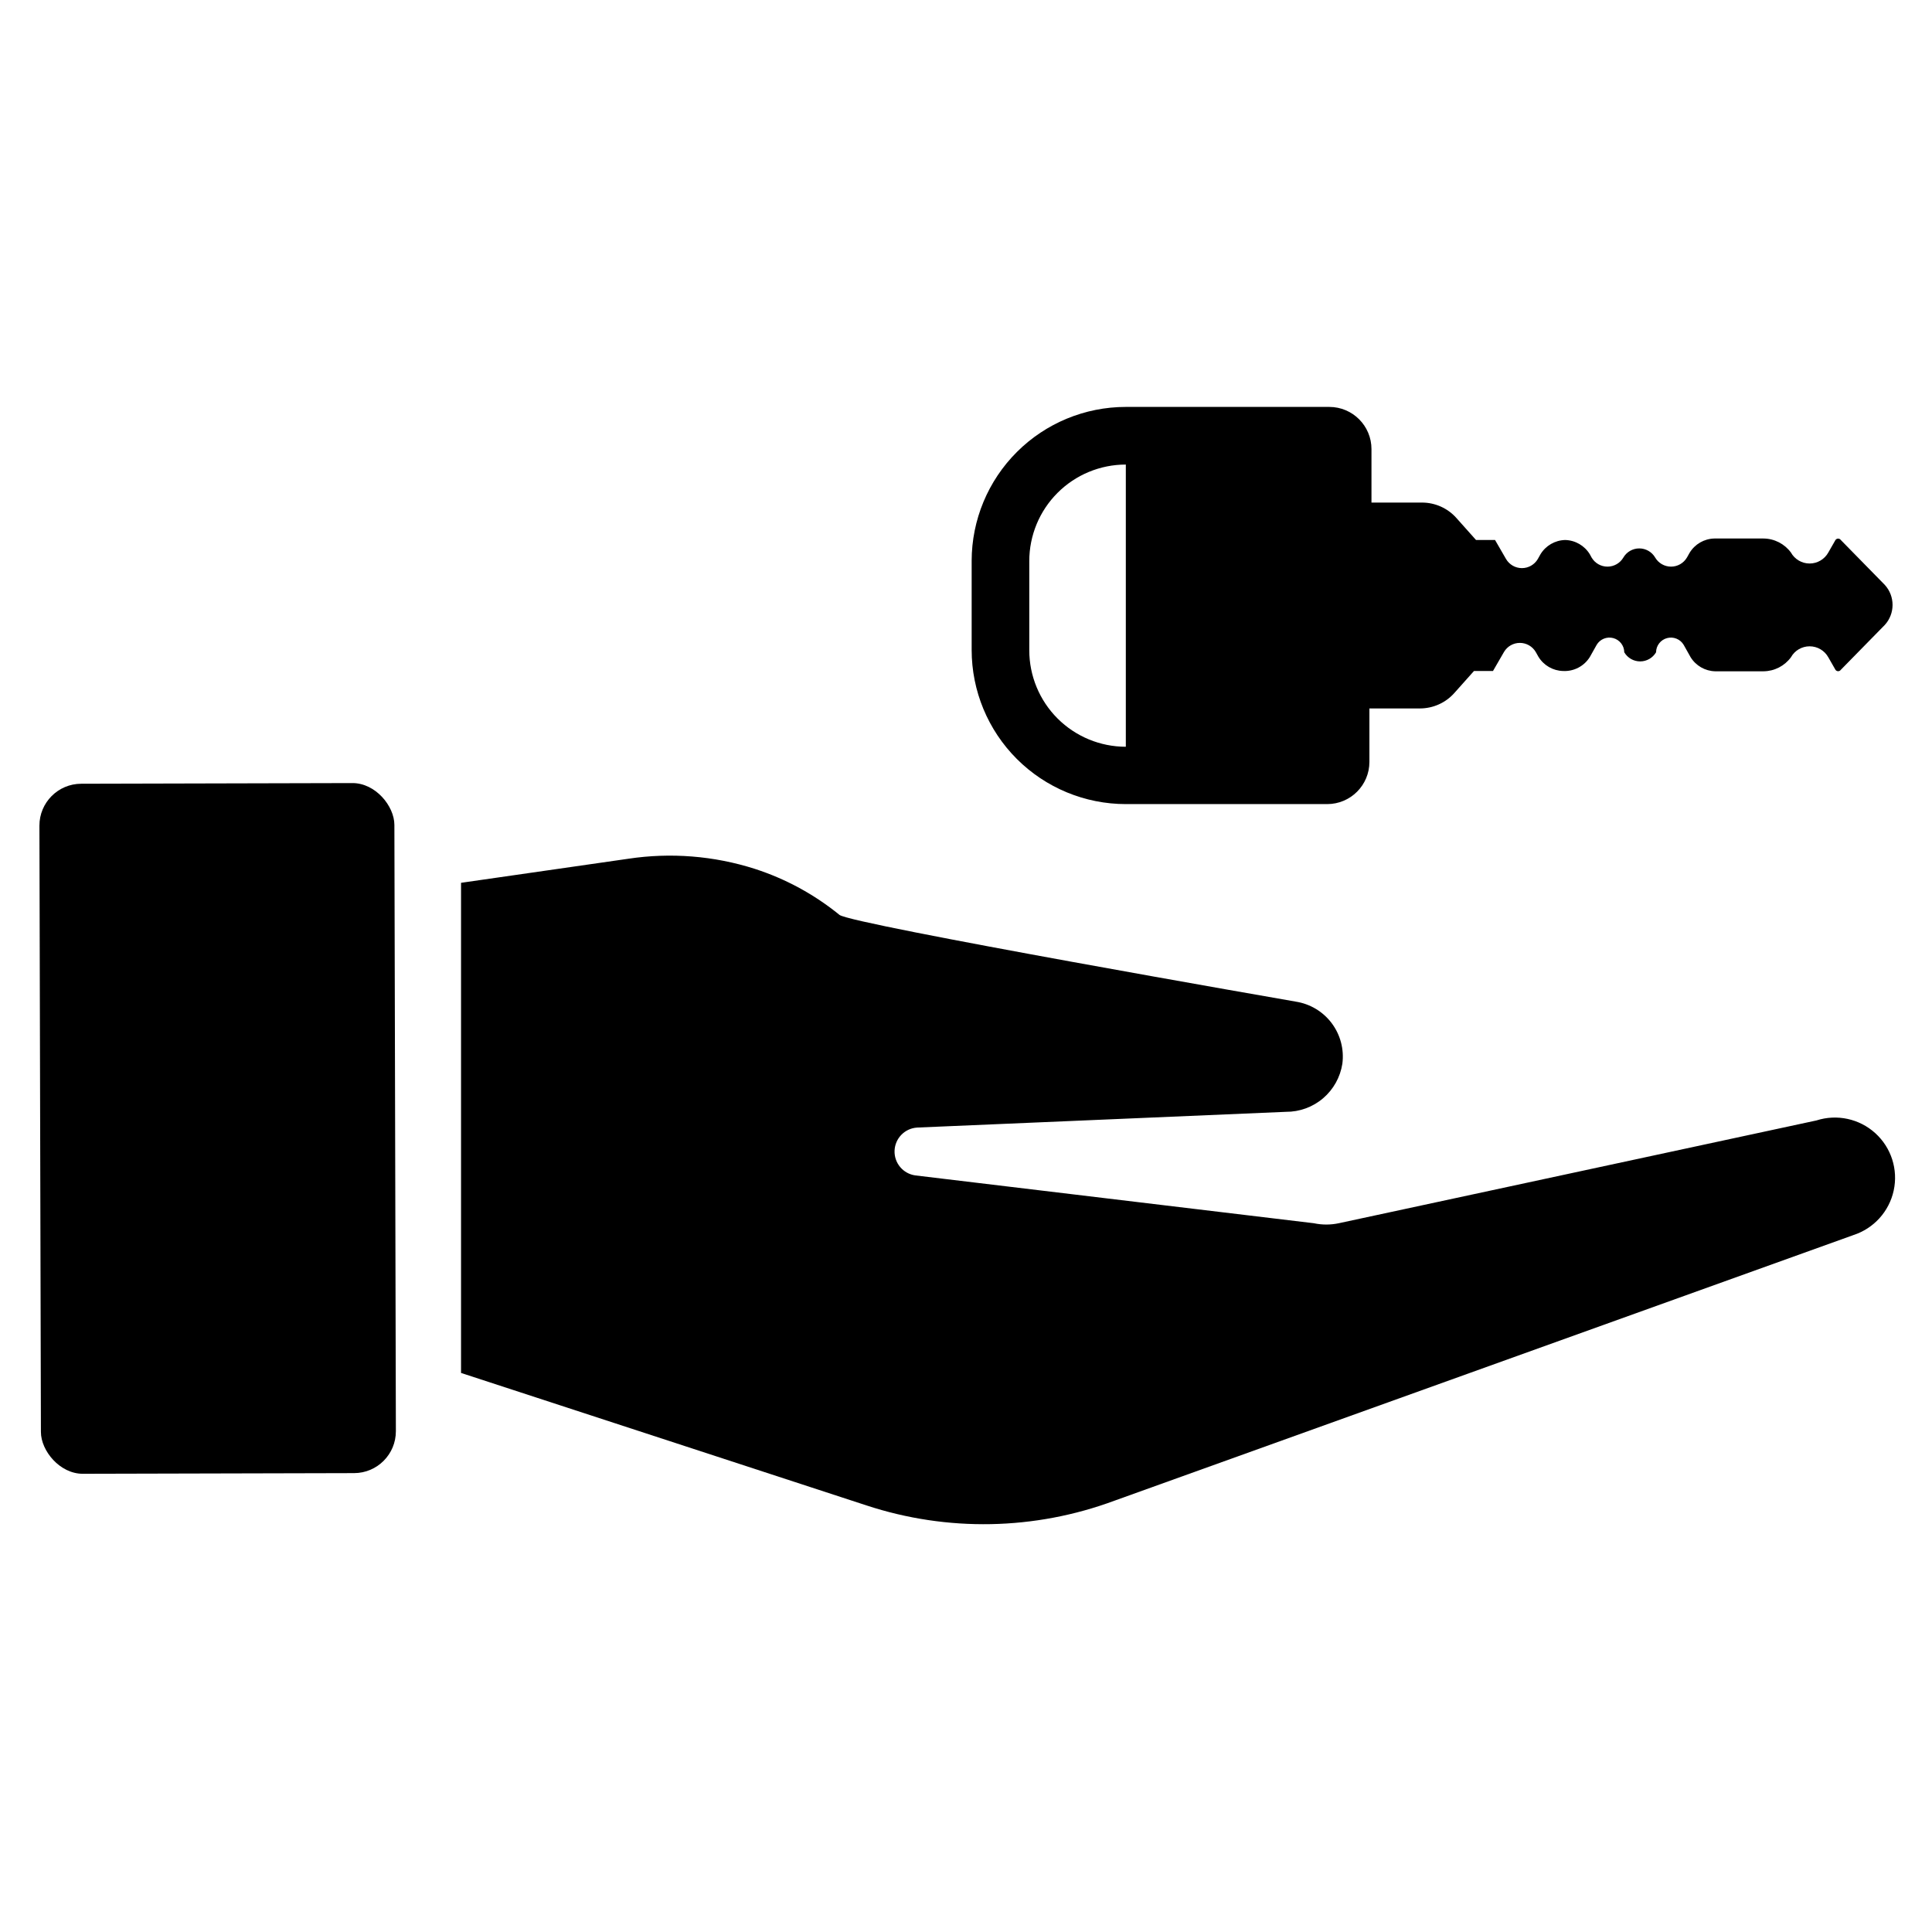 <?xml version="1.0" encoding="UTF-8"?>
<!-- The Best Svg Icon site in the world: iconSvg.co, Visit us! https://iconsvg.co -->
<svg fill="#000000" width="800px" height="800px" version="1.1" viewBox="144 144 512 512" xmlns="http://www.w3.org/2000/svg">
 <g>
  <path d="m635.14 471.32-195.78 70.375c-21.137 7.856-44.312 8.301-65.73 1.258l-107.45-35.109v-129.89l44.32-6.375h-0.004c11.238-1.695 22.711-0.781 33.535 2.676 8.172 2.641 15.777 6.777 22.438 12.199 3.07 2.519 120.91 22.984 120.91 22.984v0.004c3.801 0.586 7.223 2.633 9.531 5.707 2.309 3.074 3.324 6.934 2.828 10.746-0.551 3.566-2.363 6.816-5.106 9.156-2.746 2.344-6.242 3.617-9.852 3.594l-97.77 4.172-0.004 0.004c-3.254 0.219-5.816 2.859-5.941 6.121-0.121 3.262 2.242 6.09 5.473 6.551l105.64 12.676c2.18 0.465 4.434 0.465 6.613 0l126.58-27.238c5.426-1.746 11.375-0.461 15.598 3.371 4.223 3.828 6.086 9.617 4.879 15.191-1.203 5.57-5.289 10.078-10.715 11.824z"/>
  <path d="m165.52 351.7 71.871-0.176c6.129-0.016 11.113 6.102 11.125 11.074l0.395 160.67c0.016 6.129-4.941 11.113-11.074 11.125l-71.871 0.176c-6.129 0.016-11.113-6.102-11.125-11.074l-0.395-160.67c-0.016-6.129 4.941-11.113 11.074-11.125z"/>
  <path d="m401.5 292.62v23.617-0.004c0 10.836 4.301 21.23 11.965 28.891 7.66 7.664 18.055 11.969 28.891 11.969h53.371c6.172 0 11.18-5.008 11.18-11.18v-14.168h13.383-0.004c3.492 0 6.816-1.488 9.133-4.094l5.195-5.824h5.039l2.914-5.039c0.875-1.496 2.477-2.414 4.211-2.414 1.73 0 3.336 0.918 4.211 2.414l0.707 1.258c1.395 2.289 3.856 3.715 6.535 3.777 2.859 0.148 5.57-1.27 7.086-3.699l1.812-3.227h-0.004c0.902-1.52 2.703-2.25 4.406-1.793 1.707 0.457 2.898 1.996 2.914 3.762 0.875 1.496 2.481 2.414 4.211 2.414 1.734 0 3.336-0.918 4.215-2.414 0.016-1.766 1.207-3.305 2.914-3.762 1.703-0.457 3.504 0.273 4.406 1.793l1.812 3.227h-0.004c1.395 2.289 3.856 3.715 6.535 3.777h12.832c2.859-0.027 5.539-1.398 7.242-3.699 0.996-1.805 2.898-2.922 4.957-2.922 2.062 0 3.961 1.117 4.961 2.922l1.891 3.305v0.004c0.16 0.23 0.426 0.367 0.707 0.367s0.547-0.137 0.707-0.367l11.652-11.887c2.75-3.008 2.75-7.621 0-10.629l-11.652-11.887c-0.16-0.23-0.426-0.367-0.707-0.367s-0.547 0.137-0.707 0.367l-1.891 3.305v0.004c-1 1.801-2.898 2.922-4.961 2.922-2.059 0-3.961-1.121-4.957-2.922-1.703-2.301-4.383-3.672-7.242-3.703h-13.07c-2.676 0.066-5.141 1.492-6.531 3.781l-0.707 1.258h-0.004c-0.875 1.496-2.477 2.414-4.211 2.414-1.73 0-3.336-0.918-4.211-2.414-0.875-1.496-2.477-2.414-4.211-2.414s-3.336 0.918-4.211 2.414c-0.875 1.496-2.481 2.414-4.211 2.414-1.734 0-3.336-0.918-4.211-2.414l-0.473-0.867c-1.395-2.289-3.856-3.711-6.535-3.777-2.68 0.066-5.141 1.488-6.535 3.777l-0.707 1.258v0.004c-0.875 1.496-2.481 2.414-4.211 2.414-1.734 0-3.336-0.918-4.211-2.414l-2.914-5.039h-5.039l-5.195-5.824c-2.316-2.609-5.641-4.098-9.129-4.094h-13.383v-14.172c0-6.172-5.008-11.176-11.18-11.176h-53.922c-10.824 0-21.203 4.293-28.863 11.938-7.66 7.644-11.973 18.016-11.992 28.84zm40.855 49.277c-6.785 0-13.293-2.695-18.094-7.492-4.797-4.797-7.492-11.305-7.492-18.09v-23.617c0-6.785 2.695-13.293 7.492-18.09 4.801-4.801 11.309-7.496 18.094-7.496z"/>
 </g>
</svg>
